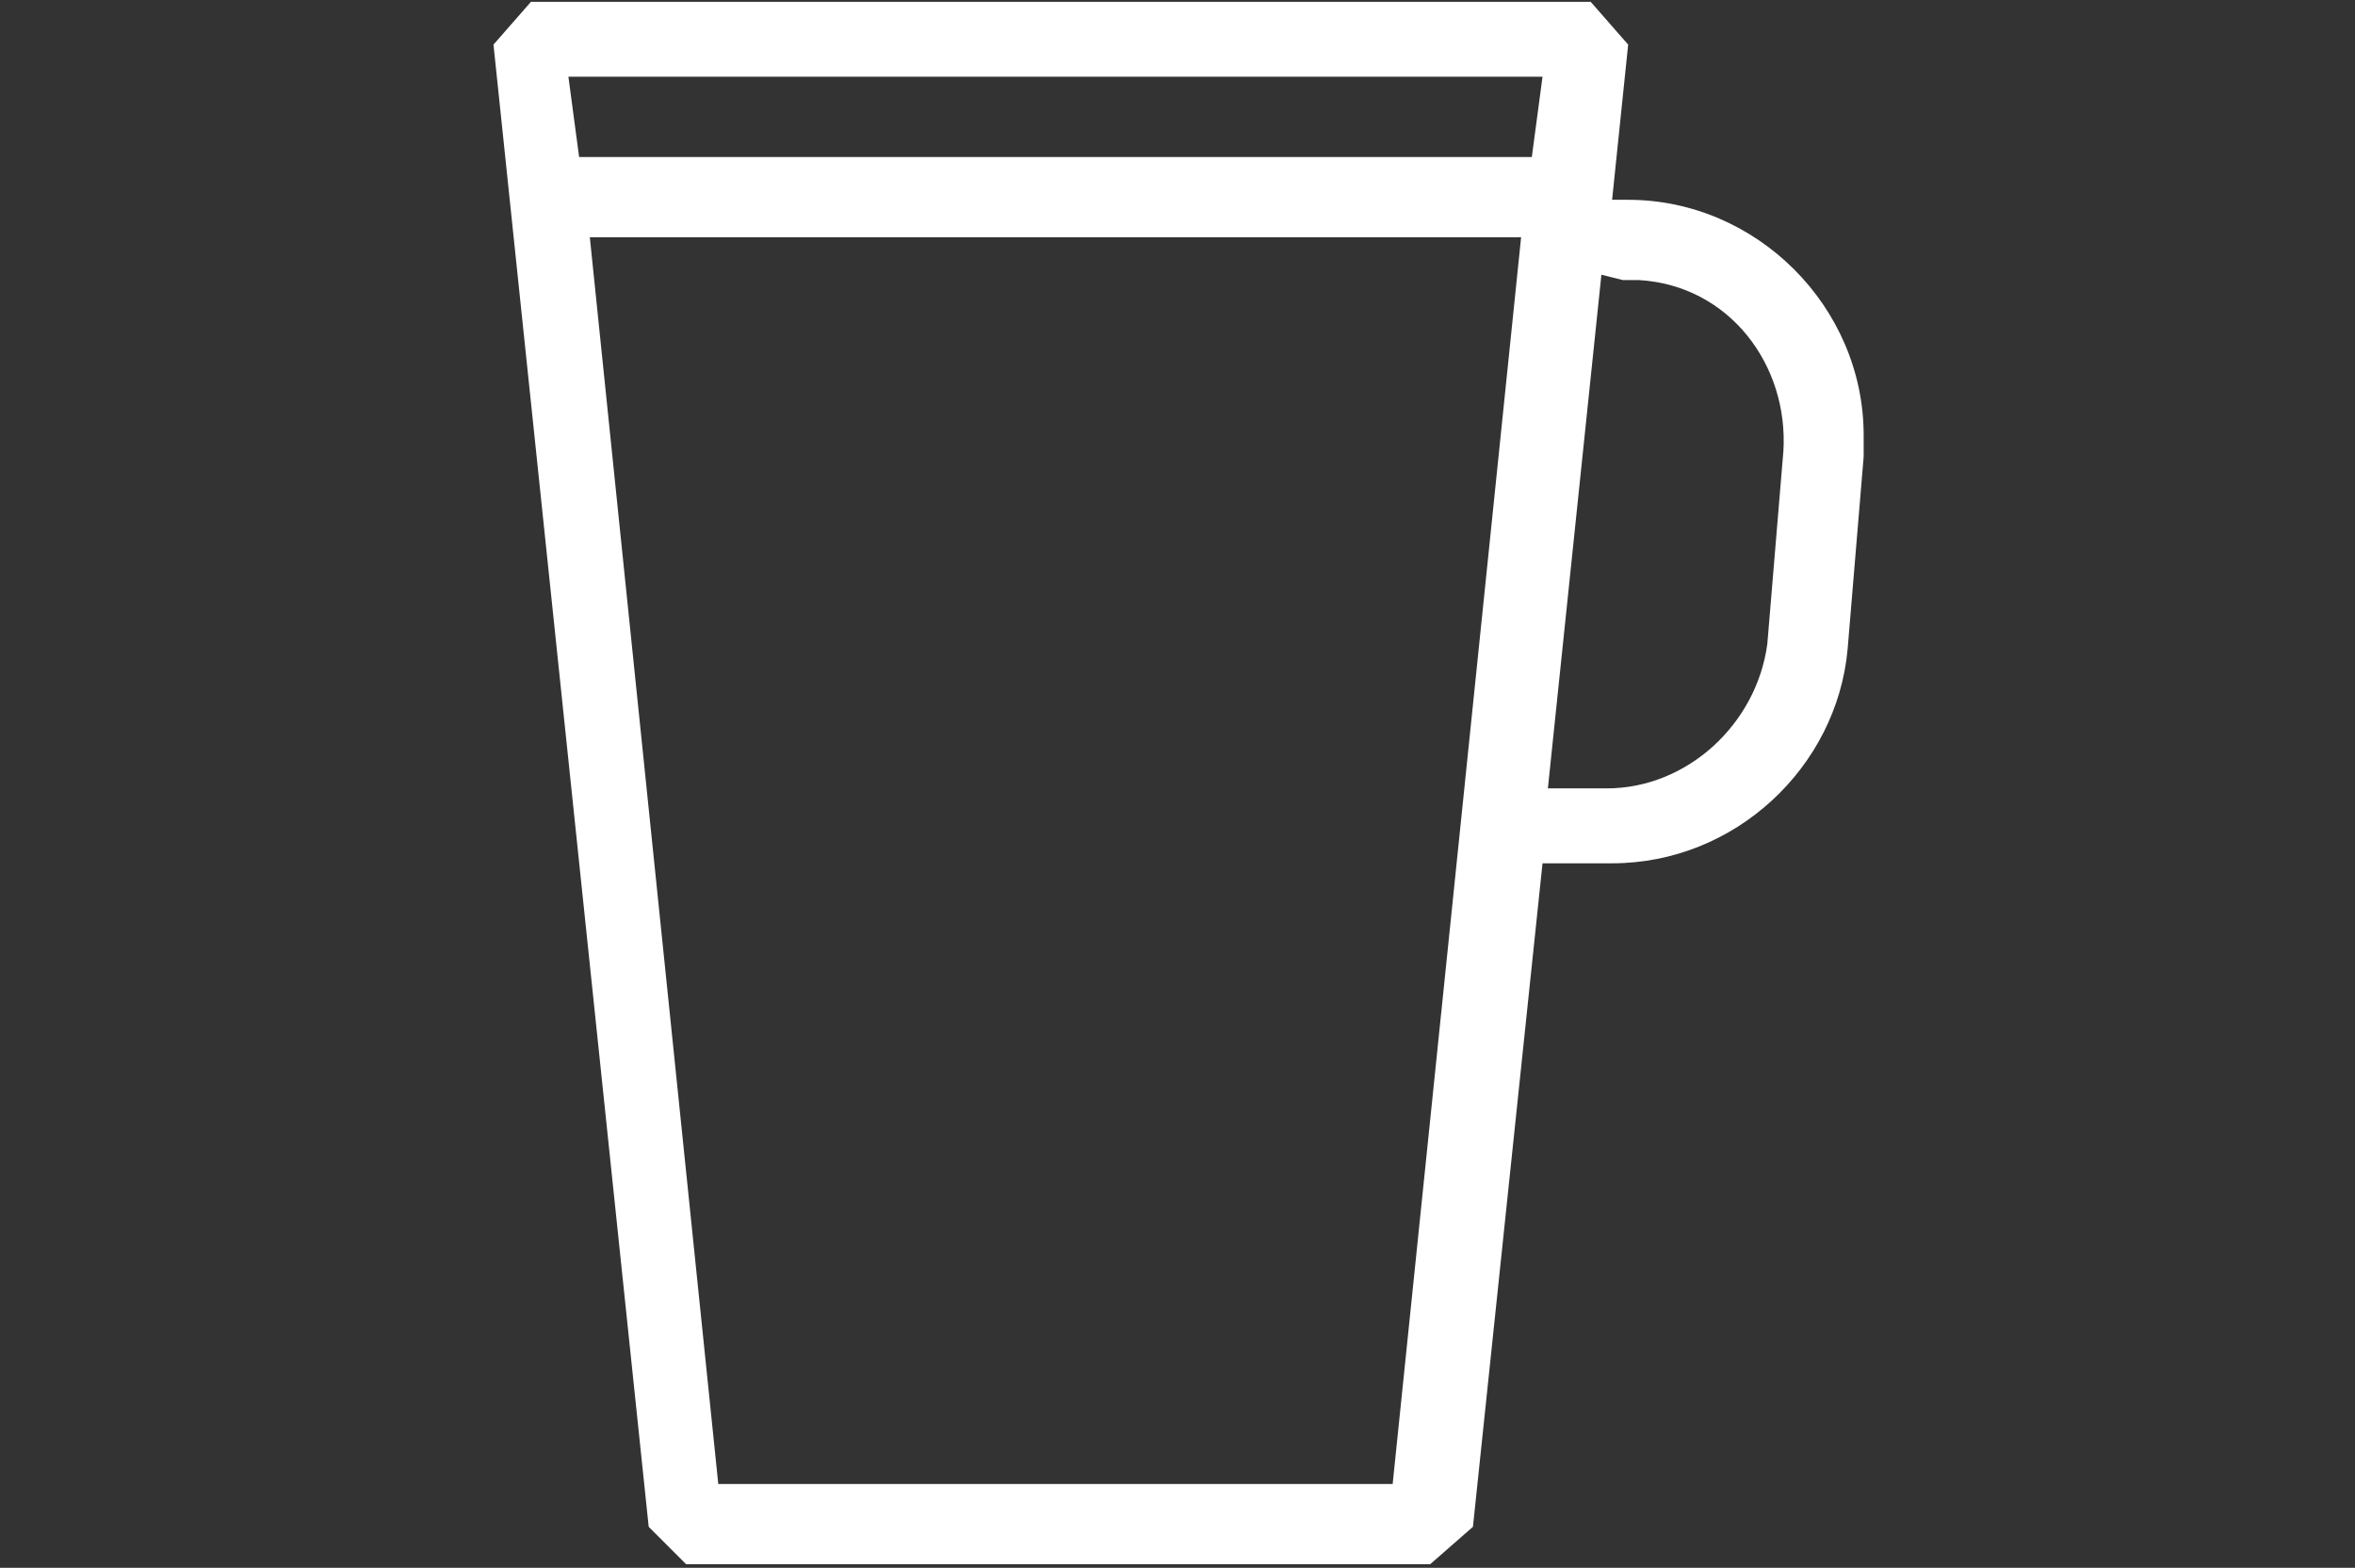 <?xml version="1.0" encoding="utf-8"?>
<!-- Generator: Adobe Illustrator 24.3.0, SVG Export Plug-In . SVG Version: 6.00 Build 0)  -->
<svg version="1.1" id="レイヤー_1" xmlns="http://www.w3.org/2000/svg" xmlns:xlink="http://www.w3.org/1999/xlink" x="0px"
	 y="0px" viewBox="0 0 44 29.3" style="enable-background:new 0 0 44 29.3;" xml:space="preserve">
<rect x="0" y="0" width="44" height="29.3" fill="#333333" stroke="none"/>
<style type="text/css">
	.st0{fill:#FFFFFF;}
</style>
<g id="グループ_111" transform="translate(-437.88 -1084.466)">
	<path id="Shape" class="st0" d="M464.6,1113.7h-13.9l-0.7-0.7l-2.9-27.7l0.7-0.8h19.8l0.7,0.8l-0.3,2.9h0.3c2.4,0,4.4,2,4.4,4.4
		c0,0.1,0,0.2,0,0.4l-0.3,3.6c-0.2,2.2-2.1,4-4.4,4h-1.3l-1.3,12.4L464.6,1113.7L464.6,1113.7z M448.9,1088.9l2.4,23.3h12.6
		l2.4-23.3H448.9z M467.8,1089.6l-1,9.6h1.1c1.5,0,2.8-1.2,3-2.7l0.3-3.6c0.1-1.6-1-3.1-2.7-3.2c-0.1,0-0.2,0-0.3,0L467.8,1089.6
		L467.8,1089.6z M448.5,1085.9l0.2,1.5h17.8l0.2-1.5H448.5z"/>
</g>
</svg>
